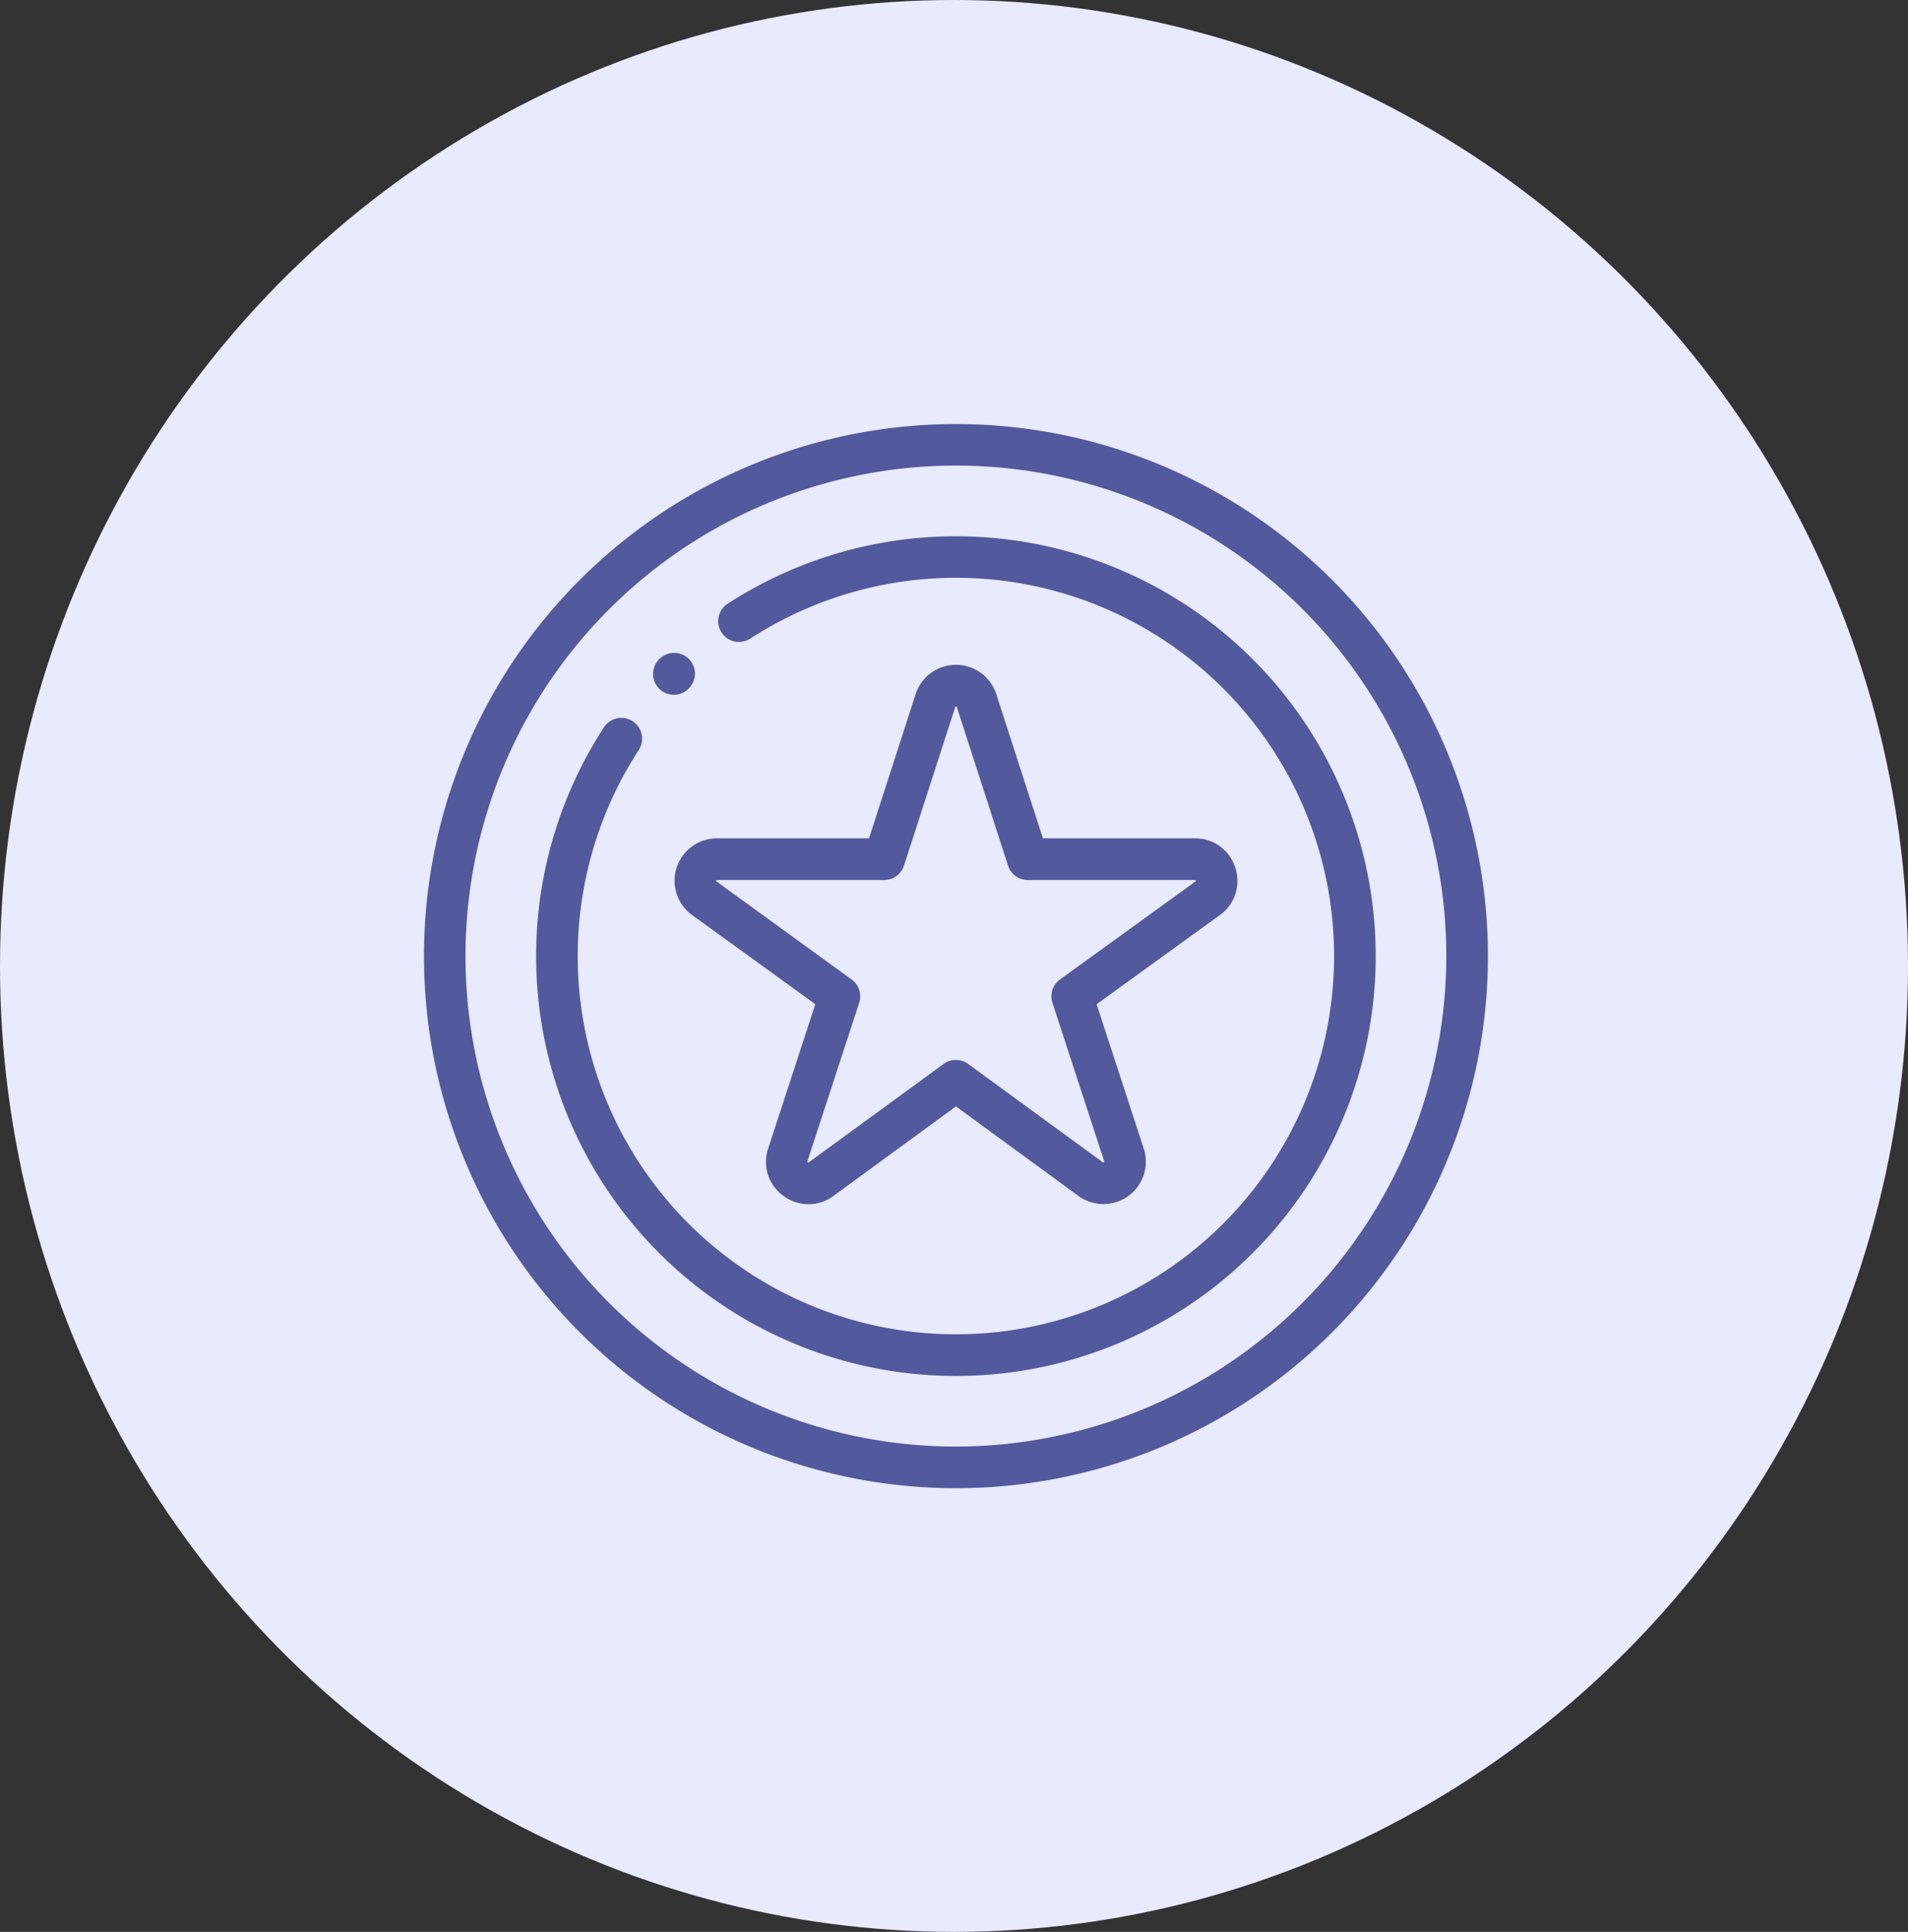 <?xml version="1.0" encoding="UTF-8"?>
<svg xmlns="http://www.w3.org/2000/svg" width="81" height="82" viewBox="0 0 81 82">
  <rect x="0" y="0" width="81" height="82" fill="#333333" stroke="none"/>
  <g id="Group_1169" data-name="Group 1169" transform="translate(-793 -2206.183)">
    <ellipse id="Ellipse_11276" data-name="Ellipse 11276" cx="40.5" cy="41" rx="40.5" ry="41" transform="translate(793 2206.183)" fill="#e8eafe"></ellipse>
    <g id="evaluation" transform="translate(811 2224.183)">
      <path id="Path_21342" data-name="Path 21342" d="M38.552,6.614A22.583,22.583,0,1,0,6.614,38.552,22.583,22.583,0,1,0,38.552,6.614ZM22.583,43.4A20.819,20.819,0,1,1,43.4,22.583,20.842,20.842,0,0,1,22.583,43.4Zm0,0" fill="#52599d"></path>
      <path id="Path_21343" data-name="Path 21343" d="M138.678,139.392a.878.878,0,0,0,.621-.255l.013-.013a.882.882,0,0,0-1.241-1.254l-.013.013a.882.882,0,0,0,.621,1.509Zm0,0" transform="translate(-128.071 -127.903)" fill="#52599d"></path>
      <path id="Path_21344" data-name="Path 21344" d="M97.93,72.73a17.826,17.826,0,0,0-22.292-2.357.882.882,0,1,0,.961,1.48,16.055,16.055,0,1,1-4.735,4.729.882.882,0,1,0-1.478-.963A17.821,17.821,0,1,0,97.93,72.73Zm0,0" transform="translate(-62.747 -62.748)" fill="#52599d"></path>
      <path id="Path_21345" data-name="Path 21345" d="M174.489,153.415a1.773,1.773,0,0,0-1.712-1.246h-6.455l-1.978-6.119a1.8,1.8,0,0,0-3.425,0l-1.978,6.119h-6.455a1.8,1.8,0,0,0-1.055,3.258l5.229,3.782-2,6.123a1.772,1.772,0,0,0,.652,2.016,1.773,1.773,0,0,0,2.119,0l5.2-3.8,5.2,3.8a1.8,1.8,0,0,0,2.771-2.014l-2-6.123,5.229-3.782A1.773,1.773,0,0,0,174.489,153.415ZM172.8,154l-5.751,4.159a.882.882,0,0,0-.322.989l2.2,6.735c0,.013,0,.02.005.02a.068.068,0,0,1-.041.031.061.061,0,0,1-.02-.011l-5.724-4.178a.882.882,0,0,0-1.04,0l-5.724,4.178a.134.134,0,0,1-.018.011.066.066,0,0,1-.042-.029.059.059,0,0,1,0-.021l2.2-6.735a.881.881,0,0,0-.322-.989L152.465,154c-.011-.008-.016-.013-.016-.013a.071.071,0,0,1,.015-.049.086.086,0,0,1,.022,0h7.1a.882.882,0,0,0,.839-.611l2.175-6.729a.123.123,0,0,1,.008-.019.067.067,0,0,1,.051,0,.078.078,0,0,1,.009.02l2.175,6.729a.883.883,0,0,0,.84.611H172.8a.07.07,0,0,1,.017.048A.082.082,0,0,1,172.8,154Zm0,0" transform="translate(-140.048 -134.586)" fill="#52599d"></path>
    </g>
  </g>
</svg>
